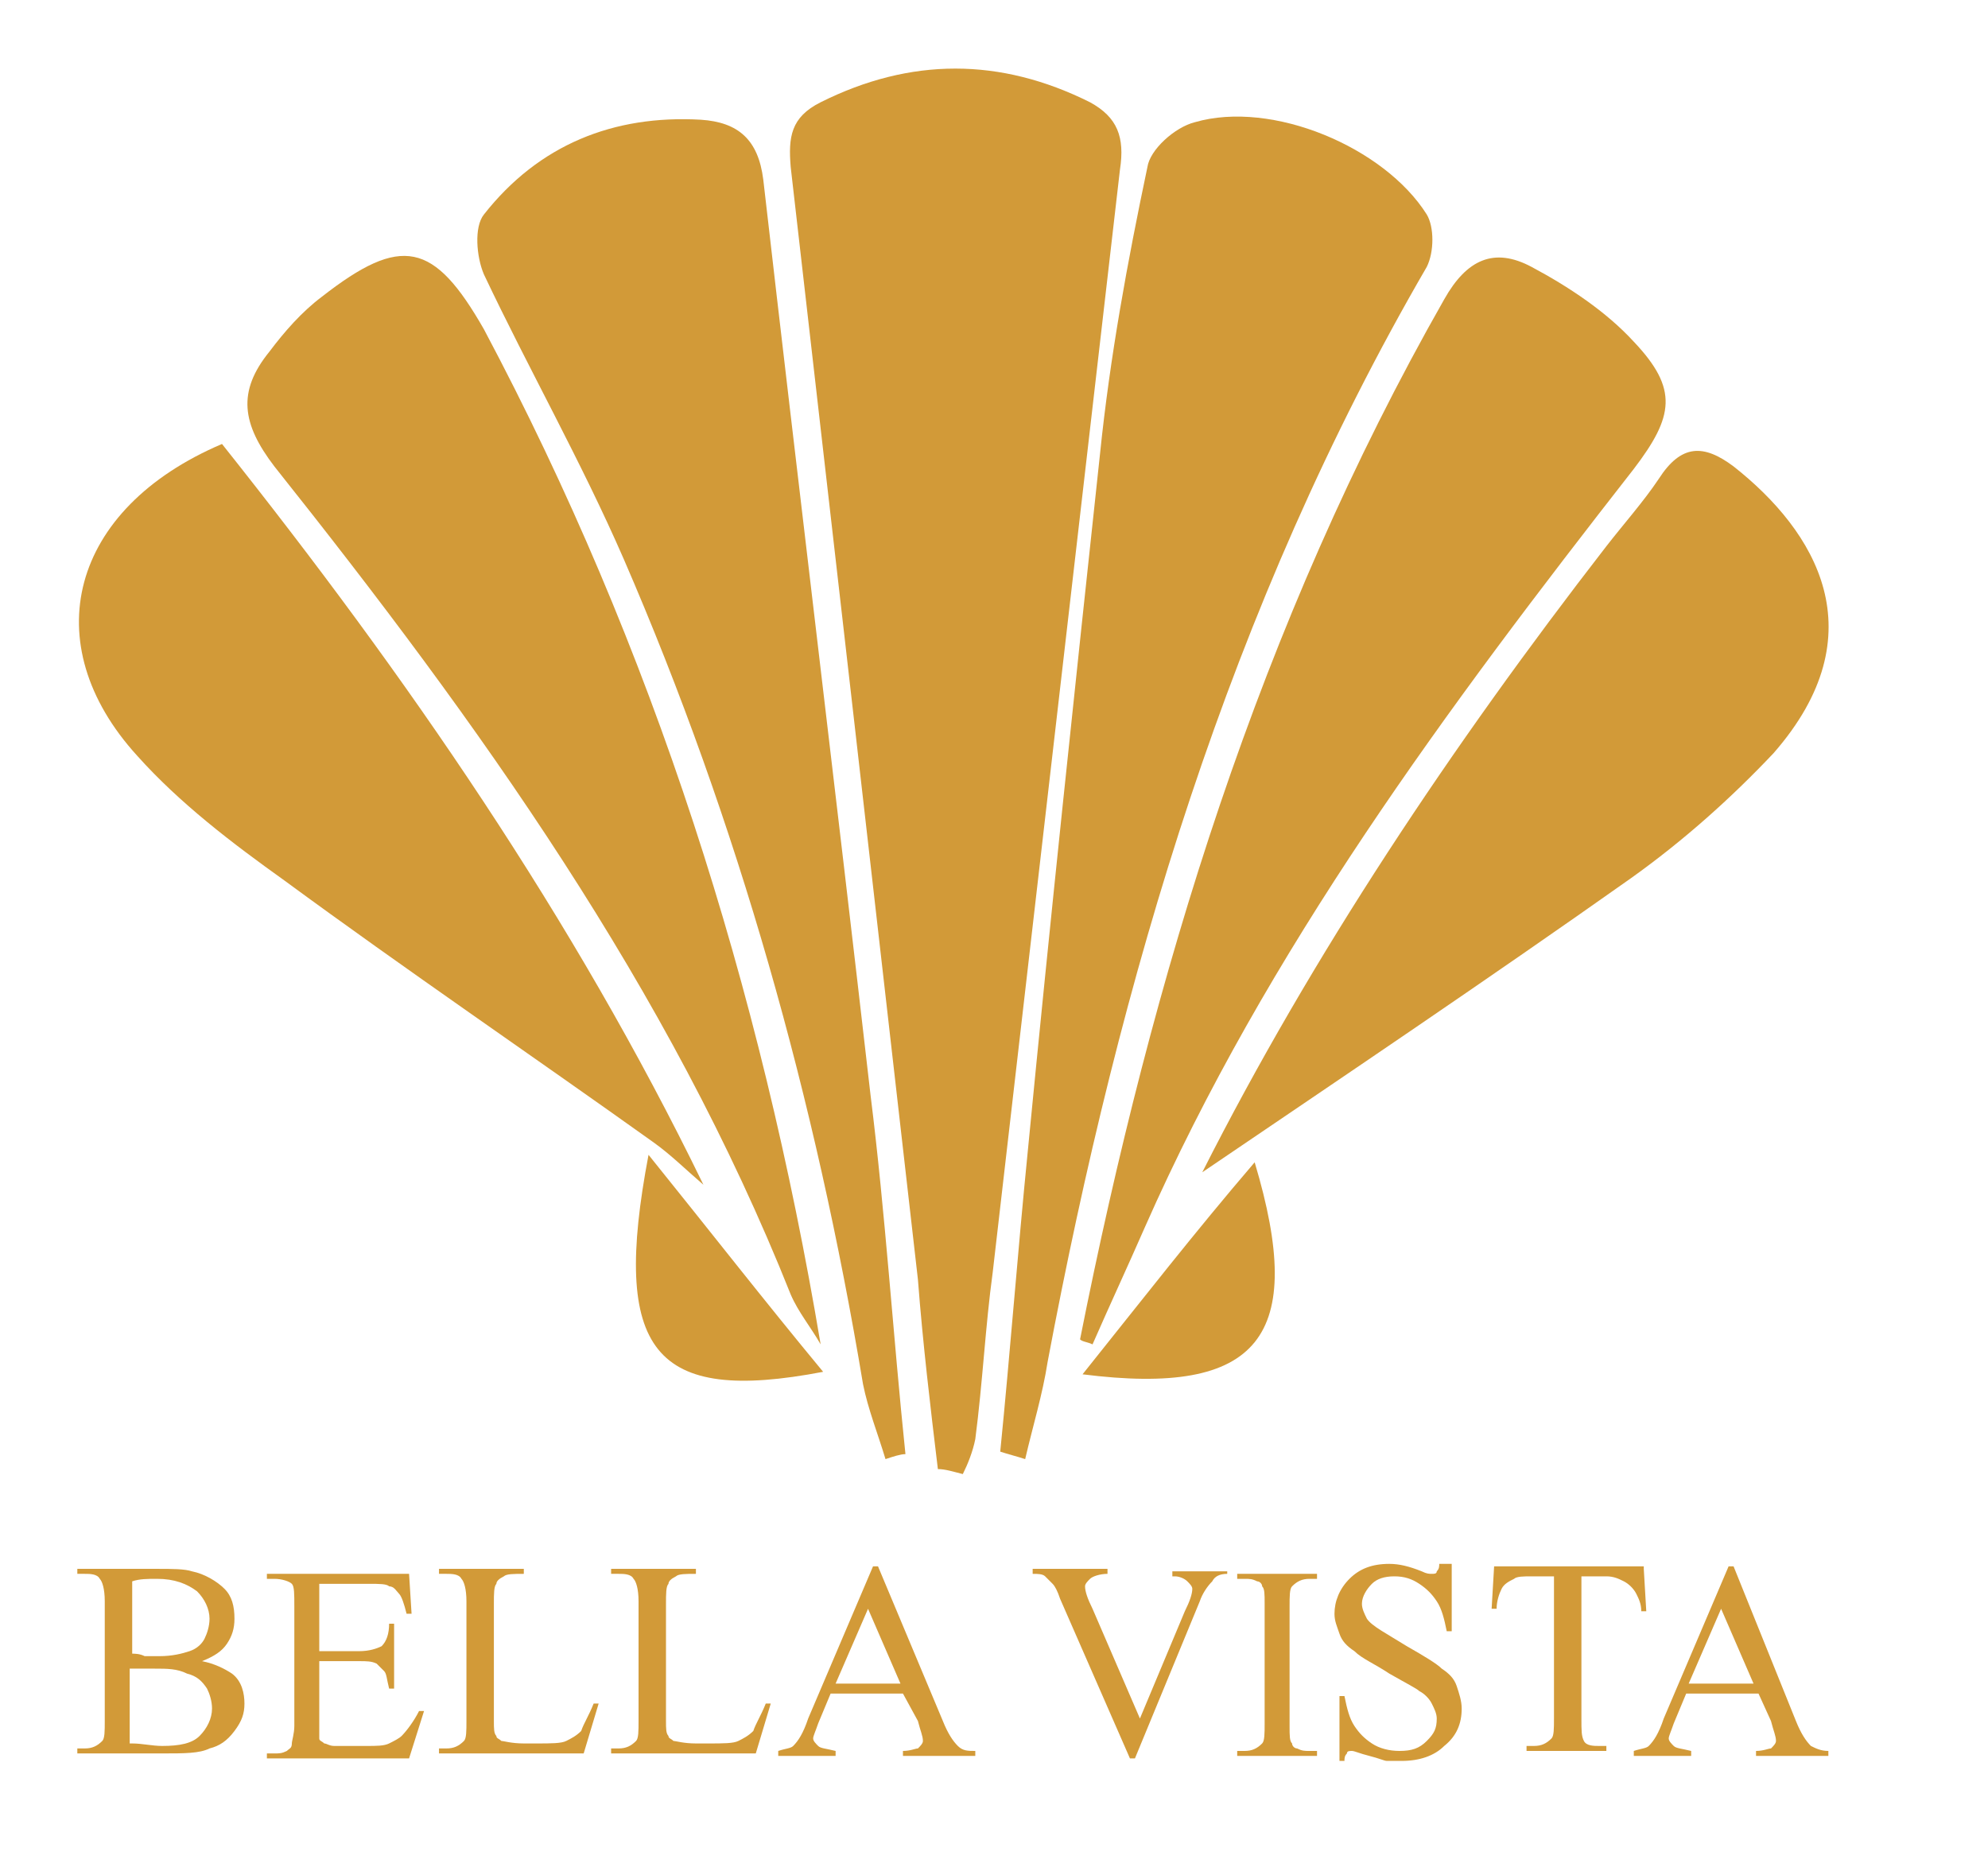 <?xml version="1.0" encoding="utf-8"?>
<!-- Generator: Adobe Illustrator 21.0.0, SVG Export Plug-In . SVG Version: 6.00 Build 0)  -->
<svg version="1.1" id="Layer_1" xmlns="http://www.w3.org/2000/svg" xmlns:xlink="http://www.w3.org/1999/xlink" x="0px" y="0px"
	 viewBox="0 0 79.7 75" style="enable-background:new 0 0 79.7 75;" xml:space="preserve">
<style type="text/css">
	.st0{fill:#D29A38;}
</style>
<g>
	<path class="st0" d="M37.6,58.9c-0.3-2.5-0.6-5-0.8-7.6c-1.7-14.9-3.4-29.8-5.1-44.6c-0.1-1.2,0-2,1.2-2.6c3.6-1.8,7.2-1.8,10.8,0
		c1.1,0.6,1.4,1.4,1.2,2.7c-1.7,14.7-3.4,29.5-5.1,44.2c-0.3,2.2-0.4,4.4-0.7,6.7c-0.1,0.5-0.3,1-0.5,1.4
		C38.2,59,37.9,58.9,37.6,58.9z"/>
	<path class="st0" d="M40.1,58.2c0.4-4,0.7-8,1.1-12c0.9-9.3,1.9-18.7,2.9-28c0.4-3.9,1.1-7.7,1.9-11.5c0.1-0.7,1.1-1.6,1.9-1.8
		c3.1-0.9,7.6,1,9.3,3.7c0.3,0.5,0.3,1.5,0,2.1C49.3,24.3,44.9,39.2,42,54.6c-0.2,1.3-0.6,2.6-0.9,3.9
		C40.8,58.4,40.4,58.3,40.1,58.2z"/>
	<path class="st0" d="M35.5,58.5c-0.3-1-0.7-2-0.9-3c-1.9-11.4-5-22.5-9.6-33.1c-1.7-3.9-3.8-7.6-5.6-11.4c-0.3-0.7-0.4-1.9,0-2.4
		c2.2-2.8,5.2-4,8.7-3.8c1.5,0.1,2.3,0.8,2.5,2.4c1.4,12.2,2.9,24.5,4.3,36.7c0.6,4.8,0.9,9.6,1.4,14.4
		C36.1,58.3,35.8,58.4,35.5,58.5z"/>
	<path class="st0" d="M32.9,53.9c-0.4-0.7-0.9-1.3-1.2-2C26.8,39.6,19.2,29,11,18.7c-1.3-1.7-1.5-3-0.2-4.6c0.6-0.8,1.3-1.6,2.1-2.2
		c3.2-2.5,4.5-2.2,6.5,1.3C26.2,26,30.5,39.6,32.9,53.9z"/>
	<path class="st0" d="M8.9,17.8c7.4,9.3,14.1,19,19.3,29.7c-0.7-0.6-1.3-1.2-2-1.7c-4.9-3.5-9.9-6.9-14.8-10.5
		c-2.1-1.5-4.2-3.1-5.9-5C1.4,25.8,2.8,20.4,8.9,17.8z"/>
	<path class="st0" d="M48.2,47c4.4-8.7,10-17.1,16.2-25.1c0.7-0.9,1.5-1.8,2.1-2.7c0.9-1.4,1.8-1.4,3-0.5c3.3,2.6,5.8,6.7,1.6,11.5
		c-1.7,1.8-3.6,3.5-5.7,5C59.6,39.3,53.8,43.2,48.2,47z"/>
	<path class="st0" d="M33,55c-6.8,1.3-8.5-0.8-7-8.7C28.5,49.4,30.6,52.1,33,55z"/>
	<path class="st0" d="M43.4,55.1c2.4-3,4.5-5.7,6.9-8.5C52.4,53.6,50.5,56,43.4,55.1z"/>
	<path class="st0" d="M43.3,53.7C46.2,39.1,50.5,25,57.9,12c0.9-1.6,2-2.1,3.5-1.3c1.5,0.8,3,1.8,4.1,3c1.8,1.9,1.6,3,0,5.1
		C58,28.4,50.8,38.1,45.9,49.2c-0.7,1.6-1.4,3.1-2.1,4.7C43.6,53.8,43.4,53.8,43.3,53.7z"/>
</g>
<g>
	<path class="st0" d="M8.1,66.6c0.5,0.1,0.9,0.3,1.2,0.5c0.4,0.3,0.5,0.8,0.5,1.2c0,0.4-0.1,0.7-0.4,1.1s-0.6,0.6-1,0.7
		c-0.4,0.2-1,0.2-1.9,0.2H3.1v-0.2h0.3c0.3,0,0.5-0.1,0.7-0.3c0.1-0.1,0.1-0.4,0.1-0.8v-4.8c0-0.5-0.1-0.8-0.2-0.9
		c-0.1-0.2-0.4-0.2-0.6-0.2H3.1v-0.2h3.2c0.6,0,1.1,0,1.4,0.1c0.5,0.1,1,0.4,1.3,0.7c0.3,0.3,0.4,0.7,0.4,1.2c0,0.4-0.1,0.7-0.3,1
		C8.9,66.2,8.6,66.4,8.1,66.6z M5.3,66.3c0.1,0,0.3,0,0.5,0.1c0.2,0,0.4,0,0.6,0c0.5,0,0.9-0.1,1.2-0.2c0.3-0.1,0.5-0.3,0.6-0.5
		c0.1-0.2,0.2-0.5,0.2-0.8c0-0.4-0.2-0.8-0.5-1.1c-0.4-0.3-0.9-0.5-1.6-0.5c-0.4,0-0.7,0-1,0.1V66.3z M5.3,69.9
		C5.7,69.9,6.1,70,6.5,70c0.7,0,1.2-0.1,1.5-0.4c0.3-0.3,0.5-0.7,0.5-1.1c0-0.3-0.1-0.6-0.2-0.8c-0.2-0.3-0.4-0.5-0.8-0.6
		c-0.4-0.2-0.8-0.2-1.3-0.2c-0.2,0-0.4,0-0.6,0c-0.2,0-0.3,0-0.4,0V69.9z"/>
	<path class="st0" d="M12.8,63.3v2.9h1.6c0.4,0,0.7-0.1,0.9-0.2c0.2-0.2,0.3-0.5,0.3-0.9h0.2v2.6h-0.2c-0.1-0.4-0.1-0.6-0.2-0.7
		c-0.1-0.1-0.2-0.2-0.3-0.3c-0.2-0.1-0.4-0.1-0.7-0.1h-1.6v2.5c0,0.3,0,0.5,0,0.6s0.1,0.1,0.2,0.2c0.1,0,0.2,0.1,0.4,0.1h1.3
		c0.4,0,0.7,0,0.9-0.1c0.2-0.1,0.4-0.2,0.5-0.3c0.2-0.2,0.5-0.6,0.7-1h0.2l-0.6,1.9h-5.7v-0.2H11c0.2,0,0.3,0,0.5-0.1
		c0.1-0.1,0.2-0.1,0.2-0.3c0-0.1,0.1-0.4,0.1-0.7v-4.8c0-0.5,0-0.8-0.1-0.9c-0.1-0.1-0.4-0.2-0.7-0.2h-0.3v-0.2h5.7l0.1,1.6h-0.2
		c-0.1-0.4-0.2-0.7-0.3-0.8c-0.1-0.1-0.2-0.3-0.4-0.3c-0.1-0.1-0.4-0.1-0.8-0.1H12.8z"/>
	<path class="st0" d="M23.8,68.3l0.2,0l-0.6,2h-5.8v-0.2h0.3c0.3,0,0.5-0.1,0.7-0.3c0.1-0.1,0.1-0.4,0.1-0.8v-4.8
		c0-0.5-0.1-0.8-0.2-0.9c-0.1-0.2-0.4-0.2-0.6-0.2h-0.3v-0.2h3.4v0.2c-0.4,0-0.7,0-0.8,0.1c-0.2,0.1-0.3,0.2-0.3,0.3
		c-0.1,0.1-0.1,0.4-0.1,0.8v4.7c0,0.3,0,0.5,0.1,0.6c0,0.1,0.1,0.1,0.2,0.2c0.1,0,0.4,0.1,0.9,0.1h0.5c0.6,0,1,0,1.2-0.1
		c0.2-0.1,0.4-0.2,0.6-0.4C23.4,69.1,23.6,68.8,23.8,68.3z"/>
	<path class="st0" d="M30.7,68.3l0.2,0l-0.6,2h-5.8v-0.2h0.3c0.3,0,0.5-0.1,0.7-0.3c0.1-0.1,0.1-0.4,0.1-0.8v-4.8
		c0-0.5-0.1-0.8-0.2-0.9c-0.1-0.2-0.4-0.2-0.6-0.2h-0.3v-0.2h3.4v0.2c-0.4,0-0.7,0-0.8,0.1c-0.2,0.1-0.3,0.2-0.3,0.3
		c-0.1,0.1-0.1,0.4-0.1,0.8v4.7c0,0.3,0,0.5,0.1,0.6c0,0.1,0.1,0.1,0.2,0.2c0.1,0,0.4,0.1,0.9,0.1h0.5c0.6,0,1,0,1.2-0.1
		c0.2-0.1,0.4-0.2,0.6-0.4C30.3,69.1,30.5,68.8,30.7,68.3z"/>
	<path class="st0" d="M36.2,67.9h-2.9l-0.5,1.2c-0.1,0.3-0.2,0.5-0.2,0.6c0,0.1,0.1,0.2,0.2,0.3c0.1,0.1,0.3,0.1,0.7,0.2v0.2h-2.3
		v-0.2c0.3-0.1,0.5-0.1,0.6-0.2c0.2-0.2,0.4-0.5,0.6-1.1l2.6-6.1h0.2l2.6,6.2c0.2,0.5,0.4,0.8,0.6,1s0.4,0.2,0.7,0.2v0.2h-2.9v-0.2
		c0.3,0,0.5-0.1,0.6-0.1c0.1-0.1,0.2-0.2,0.2-0.3c0-0.2-0.1-0.4-0.2-0.8L36.2,67.9z M36.1,67.5l-1.3-3l-1.3,3H36.1z"/>
	<path class="st0" d="M49.2,62.9v0.2c-0.3,0-0.5,0.1-0.6,0.3c-0.2,0.2-0.4,0.5-0.5,0.8l-2.6,6.3h-0.2l-2.8-6.4
		c-0.1-0.3-0.2-0.5-0.3-0.6c-0.1-0.1-0.2-0.2-0.3-0.3c-0.1-0.1-0.3-0.1-0.5-0.1v-0.2h3v0.2c-0.3,0-0.6,0.1-0.7,0.2
		c-0.1,0.1-0.2,0.2-0.2,0.3c0,0.2,0.1,0.5,0.3,0.9l1.9,4.4l1.8-4.3c0.2-0.4,0.3-0.7,0.3-0.9c0-0.1-0.1-0.2-0.2-0.3
		c-0.1-0.1-0.3-0.2-0.5-0.2c0,0,0,0-0.1,0v-0.2H49.2z"/>
	<path class="st0" d="M52.8,70.2v0.2h-3.2v-0.2h0.3c0.3,0,0.5-0.1,0.7-0.3c0.1-0.1,0.1-0.4,0.1-0.8v-4.8c0-0.4,0-0.6-0.1-0.7
		c0-0.1-0.1-0.2-0.2-0.2c-0.2-0.1-0.3-0.1-0.5-0.1h-0.3v-0.2h3.2v0.2h-0.3c-0.3,0-0.5,0.1-0.7,0.3c-0.1,0.1-0.1,0.4-0.1,0.8v4.8
		c0,0.4,0,0.6,0.1,0.7c0,0.1,0.1,0.2,0.2,0.2c0.2,0.1,0.3,0.1,0.5,0.1H52.8z"/>
	<path class="st0" d="M58.2,62.8v2.6H58c-0.1-0.5-0.2-0.9-0.4-1.2c-0.2-0.3-0.4-0.5-0.7-0.7c-0.3-0.2-0.6-0.3-1-0.3
		c-0.4,0-0.7,0.1-0.9,0.3c-0.2,0.2-0.4,0.5-0.4,0.8c0,0.2,0.1,0.4,0.2,0.6c0.2,0.3,0.8,0.6,1.6,1.1c0.7,0.4,1.2,0.7,1.4,0.9
		c0.3,0.2,0.5,0.4,0.6,0.7c0.1,0.3,0.2,0.6,0.2,0.9c0,0.6-0.2,1.1-0.7,1.5c-0.4,0.4-1,0.6-1.7,0.6c-0.2,0-0.4,0-0.6,0
		c-0.1,0-0.3-0.1-0.7-0.2c-0.4-0.1-0.6-0.2-0.7-0.2c-0.1,0-0.2,0-0.2,0.1c-0.1,0.1-0.1,0.2-0.1,0.3h-0.2V68h0.2
		c0.1,0.5,0.2,0.9,0.4,1.2s0.4,0.5,0.7,0.7s0.7,0.3,1.1,0.3c0.5,0,0.8-0.1,1.1-0.4s0.4-0.5,0.4-0.9c0-0.2-0.1-0.4-0.2-0.6
		c-0.1-0.2-0.3-0.4-0.5-0.5c-0.1-0.1-0.5-0.3-1.2-0.7c-0.6-0.4-1.1-0.6-1.4-0.9c-0.3-0.2-0.5-0.4-0.6-0.7s-0.2-0.5-0.2-0.8
		c0-0.5,0.2-1,0.6-1.4c0.4-0.4,0.9-0.6,1.6-0.6c0.4,0,0.8,0.1,1.3,0.3c0.2,0.1,0.3,0.1,0.4,0.1c0.1,0,0.2,0,0.2-0.1
		c0.1-0.1,0.1-0.2,0.1-0.3H58.2z"/>
	<path class="st0" d="M65.9,62.9l0.1,1.7h-0.2c0-0.3-0.1-0.5-0.2-0.7c-0.1-0.2-0.3-0.4-0.5-0.5c-0.2-0.1-0.4-0.2-0.7-0.2h-1v5.7
		c0,0.5,0,0.7,0.1,0.9c0.1,0.2,0.4,0.2,0.6,0.2h0.3v0.2h-3.2v-0.2h0.3c0.3,0,0.5-0.1,0.7-0.3c0.1-0.1,0.1-0.4,0.1-0.8v-5.7h-0.9
		c-0.3,0-0.6,0-0.7,0.1c-0.2,0.1-0.4,0.2-0.5,0.4c-0.1,0.2-0.2,0.5-0.2,0.8h-0.2l0.1-1.7H65.9z"/>
	<path class="st0" d="M70.5,67.9h-2.9l-0.5,1.2c-0.1,0.3-0.2,0.5-0.2,0.6c0,0.1,0.1,0.2,0.2,0.3s0.3,0.1,0.7,0.2v0.2h-2.3v-0.2
		c0.3-0.1,0.5-0.1,0.6-0.2c0.2-0.2,0.4-0.5,0.6-1.1l2.6-6.1h0.2L72,69c0.2,0.5,0.4,0.8,0.6,1c0.2,0.1,0.4,0.2,0.7,0.2v0.2h-2.9v-0.2
		c0.3,0,0.5-0.1,0.6-0.1c0.1-0.1,0.2-0.2,0.2-0.3c0-0.2-0.1-0.4-0.2-0.8L70.5,67.9z M70.3,67.5l-1.3-3l-1.3,3H70.3z"/>
</g>
</svg>
